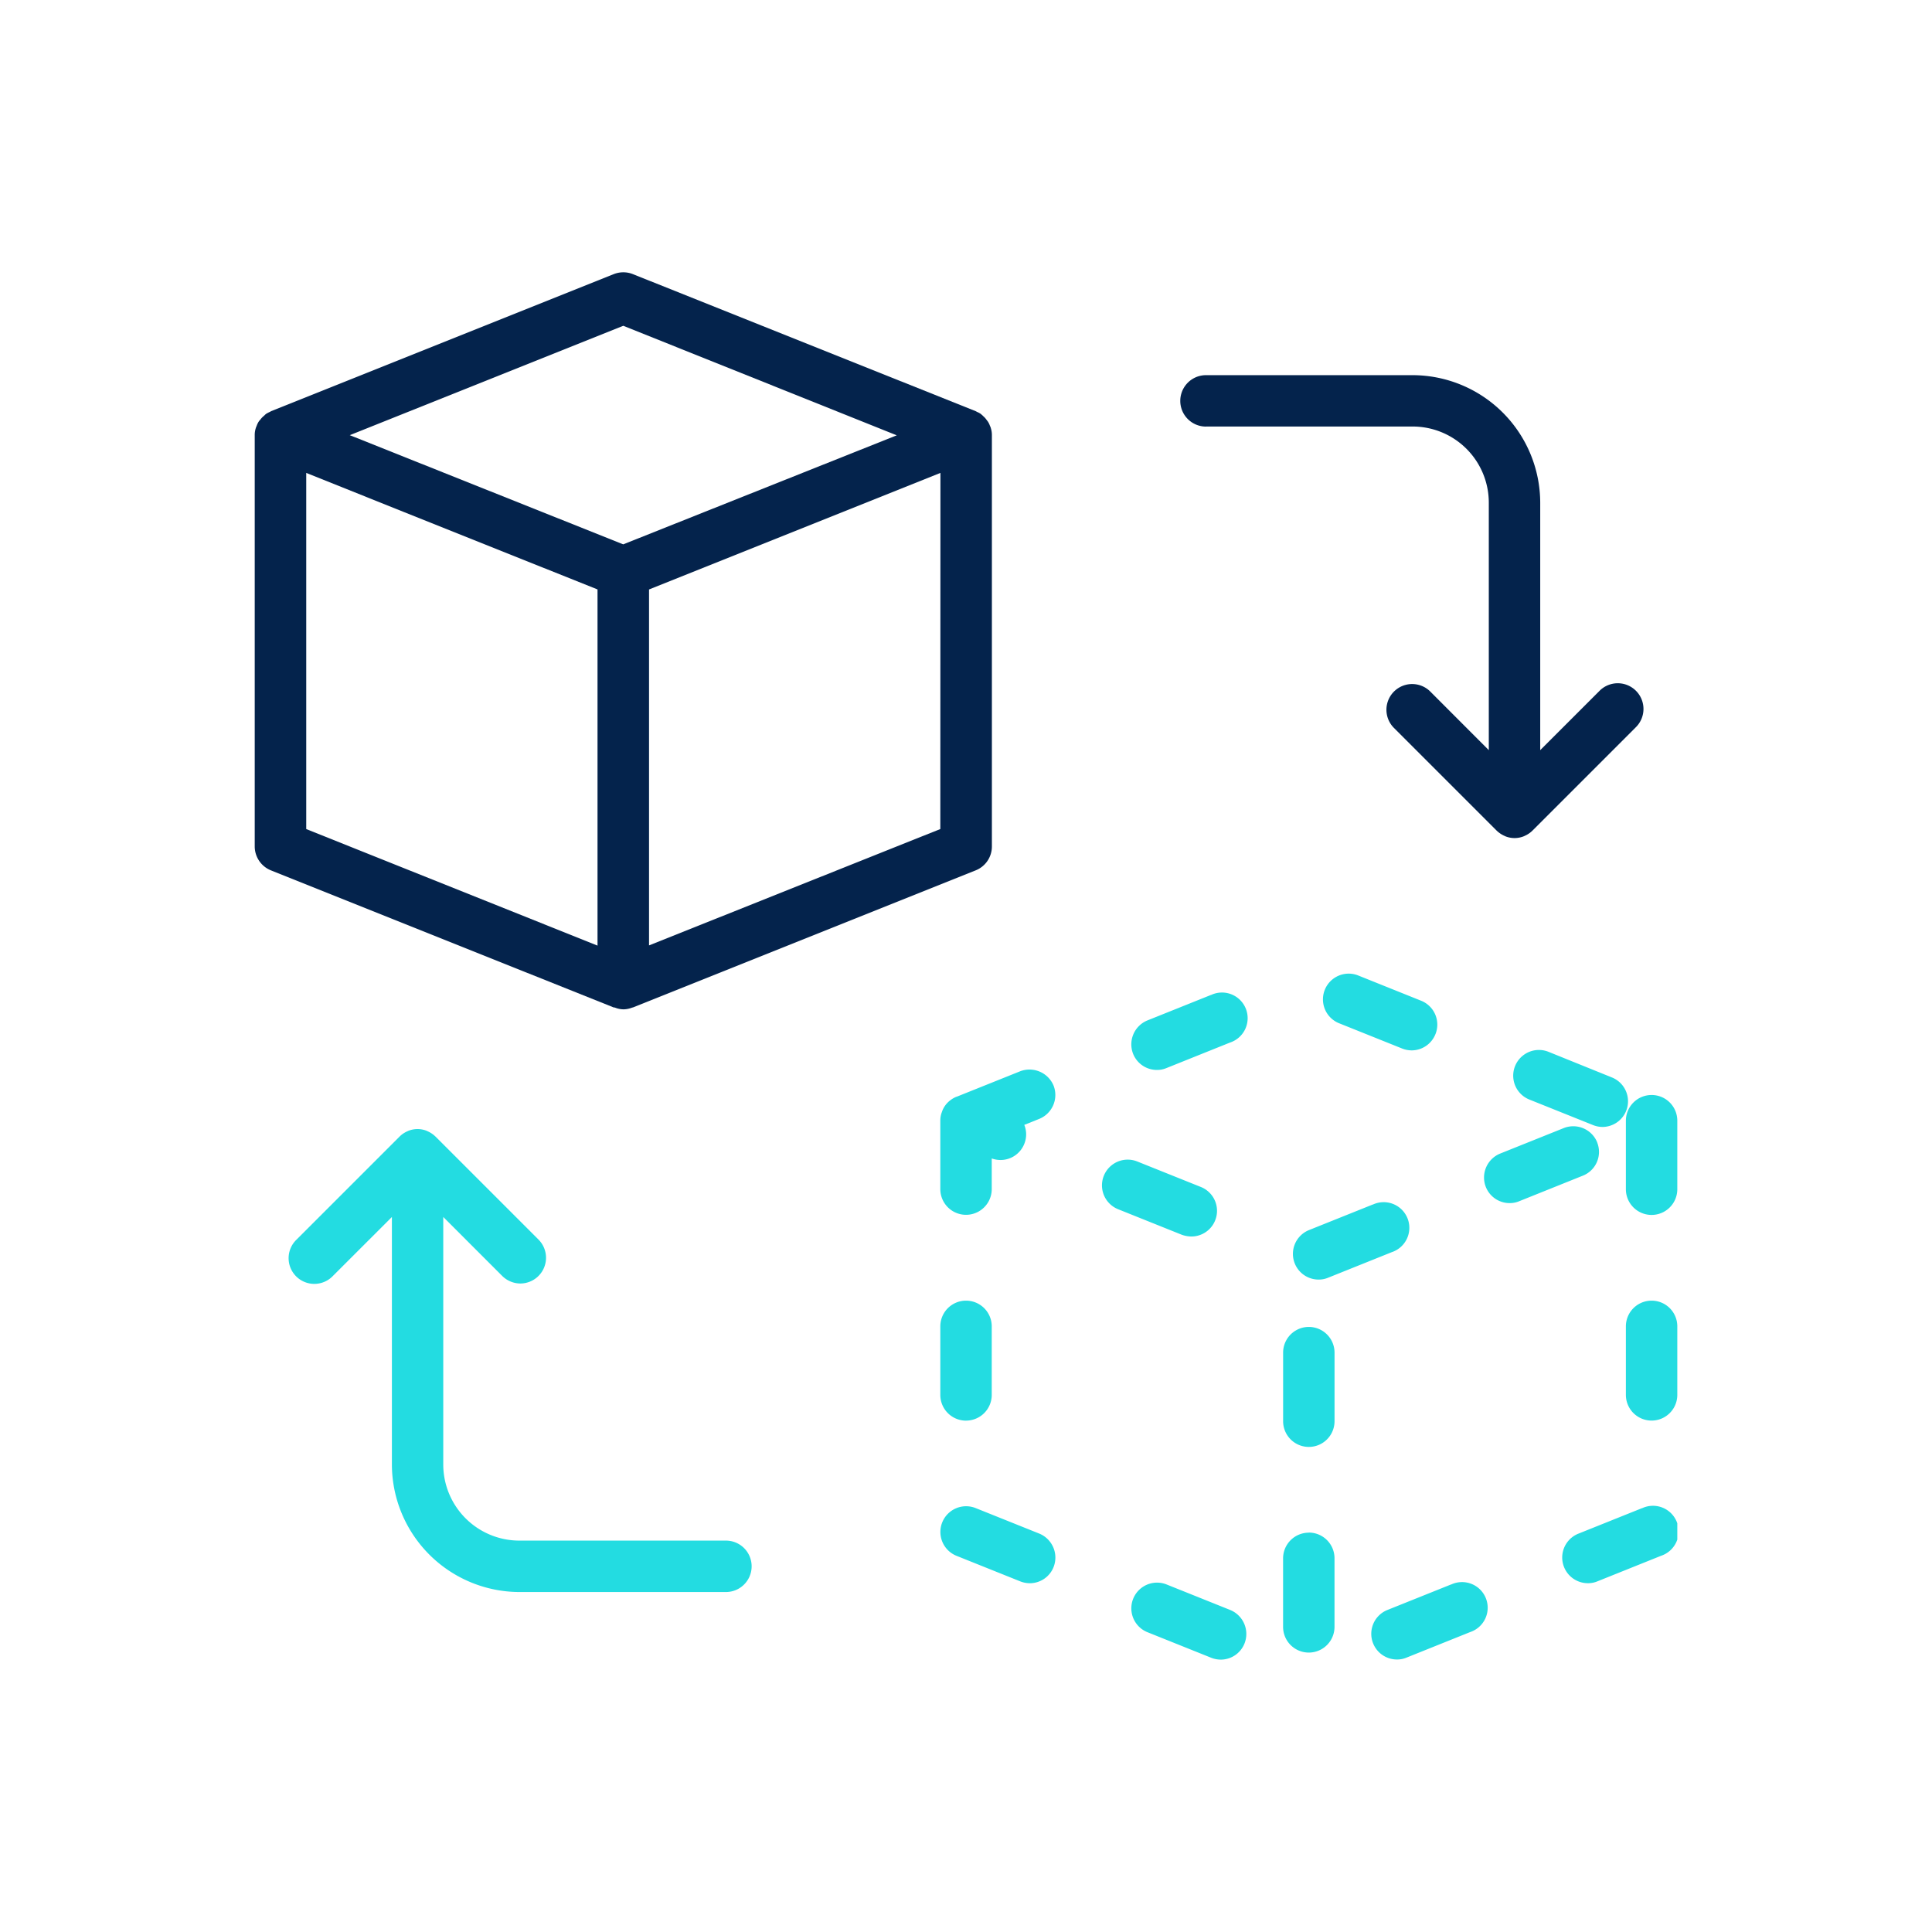 <svg xmlns="http://www.w3.org/2000/svg" xmlns:xlink="http://www.w3.org/1999/xlink" width="65" height="65" viewBox="0 0 65 65">
  <defs>
    <clipPath id="clip-path">
      <rect id="Rectangle_155357" data-name="Rectangle 155357" width="64" height="64" transform="translate(0 0)" fill="none" stroke="#112868" stroke-width="1"/>
    </clipPath>
    <clipPath id="clip-path-2">
      <rect id="Rectangle_155523" data-name="Rectangle 155523" width="47.861" height="46.675" fill="none"/>
    </clipPath>
  </defs>
  <g id="Group_34636" data-name="Group 34636" transform="translate(0.5 0.499)">
    <g id="Group_34828" data-name="Group 34828" transform="translate(8.07 8.662)">
      <g id="Group_34827" data-name="Group 34827" transform="translate(0 0)" clip-path="url(#clip-path-2)">
        <path id="Path_3064" data-name="Path 3064" d="M61.731,62.4v2.307a.865.865,0,1,1-1.73,0V62.4a.865.865,0,0,1,1.73,0" transform="translate(-25.402 -26.053)" fill="#23dce1"/>
        <path id="Path_3065" data-name="Path 3065" d="M60.866,73.538A.865.865,0,0,0,60,74.4v2.307a.865.865,0,0,0,1.73,0V74.4a.864.864,0,0,0-.865-.865" transform="translate(-25.402 -31.134)" fill="#23dce1"/>
        <path id="Path_3066" data-name="Path 3066" d="M78.971,72.061l-2.14.858a.864.864,0,0,0,.318,1.667.812.812,0,0,0,.322-.063l2.14-.859a.863.863,0,1,0-.639-1.6" transform="translate(-32.297 -30.482)" fill="#23dce1"/>
        <path id="Path_3067" data-name="Path 3067" d="M80.866,60a.865.865,0,0,0-.865.865V63.17a.865.865,0,1,0,1.73,0V60.864A.864.864,0,0,0,80.866,60" transform="translate(-33.87 -25.402)" fill="#23dce1"/>
        <path id="Path_3068" data-name="Path 3068" d="M80.866,48a.865.865,0,0,0-.865.865V51.17a.865.865,0,1,0,1.73,0V48.864A.864.864,0,0,0,80.866,48" transform="translate(-33.87 -20.321)" fill="#23dce1"/>
        <path id="Path_3069" data-name="Path 3069" d="M67.831,76.514l-2.14.858a.864.864,0,0,0,.318,1.667.812.812,0,0,0,.322-.063l2.14-.859a.863.863,0,1,0-.639-1.6" transform="translate(-27.581 -32.368)" fill="#23dce1"/>
        <path id="Path_3070" data-name="Path 3070" d="M43.329,72.914l-2.14-.858a.865.865,0,0,0-.639,1.608l2.14.858a.892.892,0,0,0,.322.063.86.86,0,0,0,.8-.543A.872.872,0,0,0,43.329,72.914Z" transform="translate(-16.936 -30.48)" fill="#23dce1"/>
        <path id="Path_3071" data-name="Path 3071" d="M40.866,64.036a.865.865,0,0,0,.865-.865V60.865a.865.865,0,1,0-1.73,0v2.307a.865.865,0,0,0,.865.865" transform="translate(-16.935 -25.402)" fill="#23dce1"/>
        <path id="Path_3072" data-name="Path 3072" d="M54.469,77.371l-2.14-.858a.865.865,0,0,0-.639,1.608l2.14.858a.892.892,0,0,0,.322.063.86.86,0,0,0,.8-.543.871.871,0,0,0-.484-1.128" transform="translate(-21.652 -32.367)" fill="#23dce1"/>
        <path id="Path_3073" data-name="Path 3073" d="M54.866,7.728H61.82a2.562,2.562,0,0,1,2.561,2.561v8.327L62.4,16.632a.865.865,0,0,0-1.223,1.223l3.46,3.46a.905.905,0,0,0,.281.189c.007,0,.007,0,.012.007a.833.833,0,0,0,.635,0c.007,0,.007,0,.012-.007a.848.848,0,0,0,.281-.189l3.46-3.46a.865.865,0,1,0-1.223-1.223l-1.984,1.984,0-8.329A4.3,4.3,0,0,0,61.82,6L54.866,6a.865.865,0,1,0,0,1.73Z" transform="translate(-22.862 -2.539)" fill="#04234c"/>
        <path id="Path_3074" data-name="Path 3074" d="M24.766,5.244a.29.29,0,0,0-.029-.075.663.663,0,0,0-.069-.144l-.052-.069a.617.617,0,0,0-.1-.11.574.574,0,0,0-.063-.058.153.153,0,0,0-.035-.029.611.611,0,0,0-.121-.063.251.251,0,0,0-.04-.023L12.721.061a.876.876,0,0,0-.64,0L.548,4.674a.251.251,0,0,1-.04.023,1.22,1.22,0,0,0-.121.063c-.012.012-.023.017-.035.029s-.04.04-.063.058a.617.617,0,0,0-.1.11C.161,4.985.15,5,.133,5.025a.664.664,0,0,0-.069.144.647.647,0,0,0-.029.075A.755.755,0,0,0,0,5.481V19.32a.87.87,0,0,0,.542.8l11.533,4.613a.162.162,0,0,1,.046.006.8.8,0,0,0,.288.058.829.829,0,0,0,.288-.058c.006-.006.017,0,.029-.006l11.533-4.613a.864.864,0,0,0,.542-.8V5.481a.755.755,0,0,0-.035-.236M11.533,22.653l-9.8-3.921V6.749L5,8.058l6.533,2.612Zm.865-13.5-9.2-3.673L12.4,1.8l9.2,3.685Zm10.668,9.578-9.8,3.915V10.671L19.8,8.058l3.27-1.309Z" transform="translate(0 0)" fill="#04234c"/>
        <path id="Path_3075" data-name="Path 3075" d="M74.61,45.435a.865.865,0,1,0-.639,1.608l2.14.858a.881.881,0,0,0,.322.063A.864.864,0,0,0,76.75,46.3Z" transform="translate(-31.085 -19.21)" fill="#23dce1"/>
        <path id="Path_3076" data-name="Path 3076" d="M53.83,42.116l-2.14.858a.87.87,0,0,0-.484,1.124.861.861,0,0,0,.8.543.812.812,0,0,0,.322-.063l2.14-.859a.863.863,0,1,0-.639-1.6" transform="translate(-21.654 -17.805)" fill="#23dce1"/>
        <path id="Path_3077" data-name="Path 3077" d="M66.094,42.949a.865.865,0,0,0-.484-1.124l-2.14-.859a.866.866,0,0,0-.639,1.609l2.14.858a.892.892,0,0,0,.322.063.864.864,0,0,0,.8-.547" transform="translate(-26.369 -17.318)" fill="#23dce1"/>
        <path id="Path_3078" data-name="Path 3078" d="M63.26,54.345l-2.14.858a.864.864,0,0,0,.318,1.667.812.812,0,0,0,.322-.063l2.14-.859a.863.863,0,1,0-.639-1.6" transform="translate(-25.646 -22.981)" fill="#23dce1"/>
        <path id="Path_3079" data-name="Path 3079" d="M75.533,50.37a.869.869,0,0,0-1.124-.484l-2.14.858a.869.869,0,0,0-.484,1.124.86.86,0,0,0,.8.543.812.812,0,0,0,.322-.063l2.14-.859a.86.86,0,0,0,.484-1.119" transform="translate(-30.366 -21.095)" fill="#23dce1"/>
        <path id="Path_3080" data-name="Path 3080" d="M42.691,46.572l-2.14.858h-.007a.872.872,0,0,0-.2.115c-.012.011-.029.022-.041.033a.81.81,0,0,0-.247.37c-.007.018-.012.033-.018.052a.784.784,0,0,0-.033.229v2.307a.865.865,0,1,0,1.73,0V49.505a.9.9,0,0,0,.295.052.86.86,0,0,0,.8-.543.849.849,0,0,0,0-.639l.5-.2a.868.868,0,0,0,.484-1.124A.878.878,0,0,0,42.691,46.572Z" transform="translate(-16.939 -19.691)" fill="#23dce1"/>
        <path id="Path_3081" data-name="Path 3081" d="M52.44,54.359a.864.864,0,0,0,.318-1.667l-2.14-.858a.865.865,0,0,0-.64,1.608l2.14.858A1.019,1.019,0,0,0,52.44,54.359Z" transform="translate(-20.928 -21.919)" fill="#23dce1"/>
        <path id="Path_3082" data-name="Path 3082" d="M16.7,63.835H9.751A2.562,2.562,0,0,1,7.19,61.274V52.947l1.984,1.984a.872.872,0,0,0,.611.254.866.866,0,0,0,.61-1.477l-3.46-3.46a.9.9,0,0,0-.281-.189c-.007,0-.007,0-.012-.007a.833.833,0,0,0-.635,0c-.007,0-.007,0-.012.007a.849.849,0,0,0-.281.189l-3.46,3.46a.865.865,0,1,0,1.223,1.223l1.985-1.984v8.327a4.3,4.3,0,0,0,4.291,4.291H16.7a.865.865,0,1,0,0-1.73Z" transform="translate(-0.847 -21.164)" fill="#23dce1"/>
      </g>
    </g>
  </g>
</svg>
